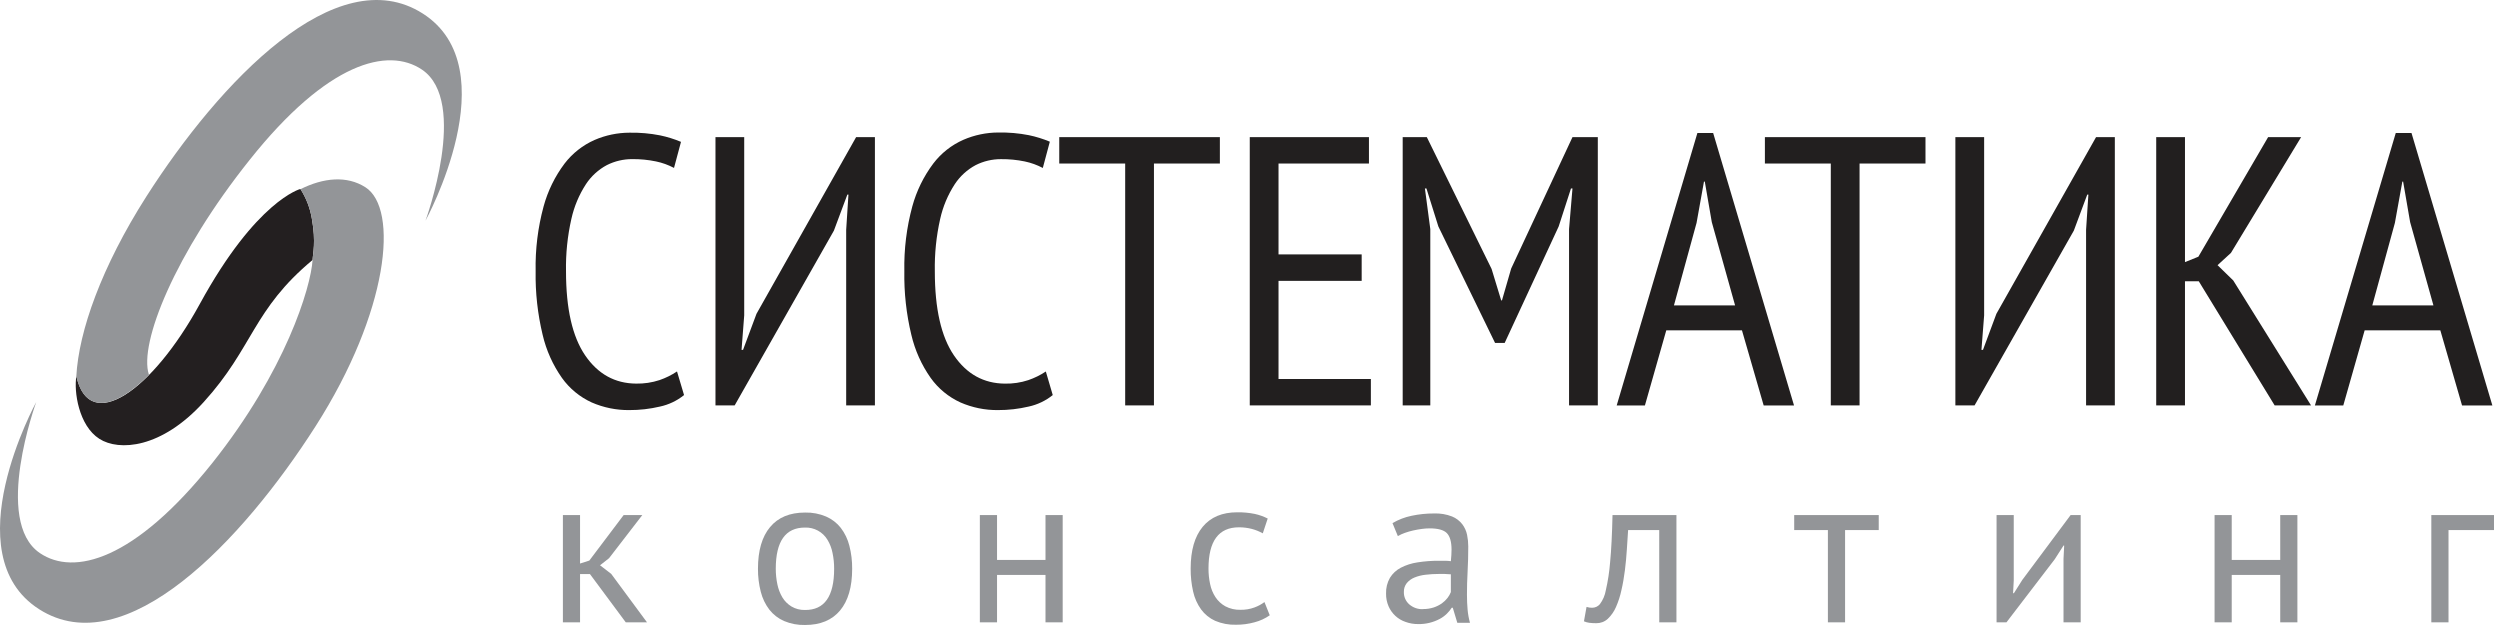 <?xml version="1.0" encoding="UTF-8"?> <svg xmlns="http://www.w3.org/2000/svg" viewBox="1900 2475 200 50" width="200" height="50" data-guides="{&quot;vertical&quot;:[],&quot;horizontal&quot;:[]}"><path fill="#221F1F" stroke="none" fill-opacity="1" stroke-width="1" stroke-opacity="1" color="rgb(51, 51, 51)" font-size-adjust="none" id="tSvg8ccb914c30" title="Path 50" d="M 1954.724 2506.606 C 1954.161 2507.06 1953.499 2507.376 1952.792 2507.527C 1951.989 2507.716 1951.166 2507.81 1950.34 2507.807C 1949.306 2507.817 1948.281 2507.608 1947.333 2507.194C 1946.384 2506.759 1945.564 2506.084 1944.957 2505.234C 1944.225 2504.195 1943.7 2503.024 1943.411 2501.785C 1943.011 2500.118 1942.822 2498.407 1942.851 2496.693C 1942.816 2494.946 1943.03 2493.203 1943.487 2491.517C 1943.824 2490.276 1944.394 2489.111 1945.167 2488.084C 1945.795 2487.265 1946.619 2486.617 1947.563 2486.198C 1948.447 2485.815 1949.399 2485.617 1950.362 2485.615C 1951.18 2485.6 1951.998 2485.671 1952.801 2485.828C 1953.376 2485.948 1953.938 2486.122 1954.48 2486.349C 1954.294 2487.044 1954.107 2487.739 1953.921 2488.434C 1953.467 2488.194 1952.982 2488.018 1952.479 2487.914C 1951.854 2487.785 1951.216 2487.723 1950.578 2487.729C 1949.875 2487.727 1949.182 2487.89 1948.554 2488.205C 1947.874 2488.566 1947.297 2489.093 1946.874 2489.736C 1946.323 2490.585 1945.929 2491.526 1945.71 2492.513C 1945.398 2493.891 1945.254 2495.301 1945.281 2496.713C 1945.281 2499.699 1945.792 2501.938 1946.813 2503.431C 1947.834 2504.924 1949.193 2505.677 1950.892 2505.688C 1951.526 2505.7 1952.159 2505.606 1952.762 2505.408C 1953.256 2505.238 1953.726 2505.006 1954.161 2504.716C 1954.349 2505.346 1954.537 2505.976 1954.724 2506.606Z"></path><path fill="#221F1F" stroke="none" fill-opacity="1" stroke-width="1" stroke-opacity="1" color="rgb(51, 51, 51)" font-size-adjust="none" id="tSvg1783aa5cf95" title="Path 51" d="M 1967.694 2493.392 C 1967.755 2492.452 1967.816 2491.511 1967.876 2490.57C 1967.847 2490.57 1967.817 2490.57 1967.787 2490.57C 1967.428 2491.531 1967.07 2492.491 1966.712 2493.451C 1964.065 2498.112 1961.419 2502.773 1958.772 2507.434C 1958.261 2507.434 1957.75 2507.434 1957.238 2507.434C 1957.238 2500.28 1957.238 2493.125 1957.238 2485.971C 1958.004 2485.971 1958.771 2485.971 1959.537 2485.971C 1959.537 2490.723 1959.537 2495.476 1959.537 2500.229C 1959.466 2501.149 1959.395 2502.069 1959.324 2502.989C 1959.364 2502.989 1959.404 2502.989 1959.444 2502.989C 1959.803 2502.028 1960.161 2501.067 1960.519 2500.105C 1963.176 2495.394 1965.833 2490.682 1968.489 2485.971C 1968.991 2485.971 1969.492 2485.971 1969.993 2485.971C 1969.993 2493.125 1969.993 2500.28 1969.993 2507.434C 1969.227 2507.434 1968.461 2507.434 1967.694 2507.434C 1967.694 2502.754 1967.694 2498.073 1967.694 2493.392Z"></path><path fill="#221F1F" stroke="none" fill-opacity="1" stroke-width="1" stroke-opacity="1" color="rgb(51, 51, 51)" font-size-adjust="none" id="tSvg7452b6d09a" title="Path 52" d="M 1984.22 2506.606 C 1983.657 2507.06 1982.995 2507.375 1982.288 2507.527C 1981.485 2507.716 1980.661 2507.81 1979.836 2507.807C 1978.803 2507.817 1977.779 2507.608 1976.832 2507.194C 1975.882 2506.76 1975.062 2506.084 1974.455 2505.234C 1973.722 2504.195 1973.197 2503.024 1972.907 2501.785C 1972.506 2500.118 1972.318 2498.407 1972.347 2496.693C 1972.313 2494.946 1972.527 2493.203 1972.983 2491.517C 1973.321 2490.277 1973.891 2489.112 1974.662 2488.084C 1975.291 2487.257 1976.119 2486.603 1977.07 2486.184C 1977.954 2485.801 1978.906 2485.602 1979.87 2485.601C 1980.688 2485.586 1981.505 2485.657 1982.308 2485.814C 1982.883 2485.934 1983.445 2486.108 1983.987 2486.335C 1983.8 2487.035 1983.612 2487.736 1983.425 2488.437C 1982.971 2488.197 1982.486 2488.022 1981.983 2487.916C 1981.357 2487.787 1980.719 2487.725 1980.079 2487.732C 1979.378 2487.729 1978.685 2487.892 1978.058 2488.207C 1977.379 2488.569 1976.801 2489.096 1976.379 2489.739C 1975.828 2490.588 1975.433 2491.528 1975.214 2492.516C 1974.903 2493.894 1974.76 2495.303 1974.786 2496.715C 1974.786 2499.701 1975.296 2501.941 1976.317 2503.434C 1977.338 2504.927 1978.697 2505.679 1980.396 2505.69C 1981.03 2505.703 1981.663 2505.609 1982.266 2505.41C 1982.76 2505.241 1983.231 2505.009 1983.666 2504.719C 1983.85 2505.348 1984.035 2505.977 1984.22 2506.606Z"></path><path fill="#221F1F" stroke="none" fill-opacity="1" stroke-width="1" stroke-opacity="1" color="rgb(51, 51, 51)" font-size-adjust="none" id="tSvg129b47b042c" title="Path 53" d="M 1997.59 2488.084 C 1995.832 2488.084 1994.074 2488.084 1992.316 2488.084C 1992.316 2494.534 1992.316 2500.984 1992.316 2507.434C 1991.549 2507.434 1990.782 2507.434 1990.014 2507.434C 1990.014 2500.984 1990.014 2494.534 1990.014 2488.084C 1988.256 2488.084 1986.498 2488.084 1984.74 2488.084C 1984.74 2487.38 1984.74 2486.675 1984.74 2485.971C 1989.023 2485.971 1993.307 2485.971 1997.59 2485.971C 1997.59 2486.675 1997.59 2487.38 1997.59 2488.084Z"></path><path fill="#221F1F" stroke="none" fill-opacity="1" stroke-width="1" stroke-opacity="1" color="rgb(51, 51, 51)" font-size-adjust="none" id="tSvg18d90ac70f" title="Path 54" d="M 1999.981 2485.971 C 2003.159 2485.971 2006.338 2485.971 2009.516 2485.971C 2009.516 2486.675 2009.516 2487.38 2009.516 2488.084C 2007.105 2488.084 2004.693 2488.084 2002.282 2488.084C 2002.282 2490.507 2002.282 2492.929 2002.282 2495.352C 2004.499 2495.352 2006.717 2495.352 2008.934 2495.352C 2008.934 2496.057 2008.934 2496.763 2008.934 2497.468C 2006.717 2497.468 2004.499 2497.468 2002.282 2497.468C 2002.282 2500.085 2002.282 2502.702 2002.282 2505.318C 2004.745 2505.318 2007.207 2505.318 2009.67 2505.318C 2009.67 2506.024 2009.67 2506.729 2009.67 2507.434C 2006.44 2507.434 2003.211 2507.434 1999.981 2507.434C 1999.981 2500.28 1999.981 2493.125 1999.981 2485.971Z"></path><path fill="#221F1F" stroke="none" fill-opacity="1" stroke-width="1" stroke-opacity="1" color="rgb(51, 51, 51)" font-size-adjust="none" id="tSvgefef725cee" title="Path 55" d="M 2025.524 2493.328 C 2025.615 2492.244 2025.707 2491.161 2025.798 2490.078C 2025.758 2490.078 2025.718 2490.078 2025.678 2490.078C 2025.35 2491.09 2025.023 2492.103 2024.695 2493.115C 2023.254 2496.222 2021.814 2499.33 2020.373 2502.437C 2020.117 2502.437 2019.862 2502.437 2019.606 2502.437C 2018.093 2499.33 2016.581 2496.222 2015.068 2493.115C 2014.751 2492.103 2014.433 2491.09 2014.116 2490.078C 2014.075 2490.078 2014.034 2490.078 2013.993 2490.078C 2014.137 2491.161 2014.28 2492.244 2014.424 2493.328C 2014.424 2498.03 2014.424 2502.732 2014.424 2507.434C 2013.688 2507.434 2012.951 2507.434 2012.215 2507.434C 2012.215 2500.28 2012.215 2493.125 2012.215 2485.971C 2012.859 2485.971 2013.502 2485.971 2014.146 2485.971C 2015.873 2489.486 2017.601 2493.001 2019.328 2496.516C 2019.584 2497.355 2019.839 2498.194 2020.095 2499.033C 2020.116 2499.033 2020.136 2499.033 2020.157 2499.033C 2020.402 2498.184 2020.648 2497.335 2020.893 2496.486C 2022.528 2492.981 2024.163 2489.476 2025.798 2485.971C 2026.474 2485.971 2027.149 2485.971 2027.825 2485.971C 2027.825 2493.125 2027.825 2500.28 2027.825 2507.434C 2027.058 2507.434 2026.291 2507.434 2025.524 2507.434C 2025.524 2502.732 2025.524 2498.03 2025.524 2493.328Z"></path><path fill="#221F1F" stroke="none" fill-opacity="1" stroke-width="1" stroke-opacity="1" color="rgb(51, 51, 51)" font-size-adjust="none" id="tSvg17d3f1730be" title="Path 56" d="M 2033.916 2499.431 C 2035.546 2499.431 2037.177 2499.431 2038.807 2499.431C 2038.186 2497.21 2037.564 2494.989 2036.943 2492.768C 2036.756 2491.687 2036.57 2490.607 2036.383 2489.526C 2036.361 2489.526 2036.34 2489.526 2036.318 2489.526C 2036.12 2490.627 2035.923 2491.728 2035.725 2492.83C 2035.122 2495.03 2034.519 2497.23 2033.916 2499.431ZM 2039.356 2501.424 C 2037.338 2501.424 2035.321 2501.424 2033.303 2501.424C 2032.733 2503.428 2032.163 2505.431 2031.593 2507.435C 2030.841 2507.435 2030.088 2507.435 2029.336 2507.435C 2031.488 2500.169 2033.64 2492.903 2035.792 2485.638C 2036.212 2485.638 2036.632 2485.638 2037.052 2485.638C 2039.209 2492.904 2041.365 2500.171 2043.522 2507.437C 2042.713 2507.437 2041.903 2507.437 2041.094 2507.437C 2040.515 2505.433 2039.935 2503.429 2039.356 2501.424Z"></path><path fill="#221F1F" stroke="none" fill-opacity="1" stroke-width="1" stroke-opacity="1" color="rgb(51, 51, 51)" font-size-adjust="none" id="tSvg1690d7ef0eb" title="Path 57" d="M 2054.039 2488.084 C 2052.281 2488.084 2050.523 2488.084 2048.765 2488.084C 2048.765 2494.534 2048.765 2500.984 2048.765 2507.434C 2047.998 2507.434 2047.231 2507.434 2046.464 2507.434C 2046.464 2500.984 2046.464 2494.534 2046.464 2488.084C 2044.707 2488.084 2042.949 2488.084 2041.192 2488.084C 2041.192 2487.38 2041.192 2486.675 2041.192 2485.971C 2045.474 2485.971 2049.757 2485.971 2054.039 2485.971C 2054.039 2486.675 2054.039 2487.38 2054.039 2488.084Z"></path><path fill="#221F1F" stroke="none" fill-opacity="1" stroke-width="1" stroke-opacity="1" color="rgb(51, 51, 51)" font-size-adjust="none" id="tSvg7b171dfcb8" title="Path 58" d="M 2066.886 2493.392 C 2066.948 2492.452 2067.009 2491.511 2067.071 2490.57C 2067.04 2490.57 2067.01 2490.57 2066.979 2490.57C 2066.621 2491.531 2066.264 2492.491 2065.906 2493.451C 2063.259 2498.112 2060.611 2502.773 2057.964 2507.434C 2057.453 2507.434 2056.941 2507.434 2056.43 2507.434C 2056.43 2500.28 2056.43 2493.125 2056.43 2485.971C 2057.197 2485.971 2057.964 2485.971 2058.731 2485.971C 2058.731 2490.723 2058.731 2495.476 2058.731 2500.229C 2058.659 2501.149 2058.588 2502.069 2058.516 2502.989C 2058.557 2502.989 2058.598 2502.989 2058.639 2502.989C 2058.996 2502.028 2059.354 2501.067 2059.711 2500.105C 2062.369 2495.394 2065.026 2490.682 2067.684 2485.971C 2068.185 2485.971 2068.686 2485.971 2069.187 2485.971C 2069.187 2493.125 2069.187 2500.28 2069.187 2507.434C 2068.42 2507.434 2067.653 2507.434 2066.886 2507.434C 2066.886 2502.754 2066.886 2498.073 2066.886 2493.392Z"></path><path fill="#221F1F" stroke="none" fill-opacity="1" stroke-width="1" stroke-opacity="1" color="rgb(51, 51, 51)" font-size-adjust="none" id="tSvg112db60c530" title="Path 59" d="M 2075.901 2497.499 C 2075.533 2497.499 2075.166 2497.499 2074.798 2497.499C 2074.798 2500.811 2074.798 2504.123 2074.798 2507.434C 2074.031 2507.434 2073.264 2507.434 2072.497 2507.434C 2072.497 2500.28 2072.497 2493.125 2072.497 2485.971C 2073.264 2485.971 2074.031 2485.971 2074.798 2485.971C 2074.798 2489.303 2074.798 2492.635 2074.798 2495.968C 2075.155 2495.824 2075.513 2495.68 2075.87 2495.537C 2077.73 2492.348 2079.589 2489.159 2081.449 2485.971C 2082.329 2485.971 2083.209 2485.971 2084.089 2485.971C 2082.218 2489.058 2080.347 2492.145 2078.476 2495.231C 2078.119 2495.559 2077.761 2495.887 2077.404 2496.214C 2077.823 2496.622 2078.242 2497.03 2078.661 2497.438C 2080.735 2500.77 2082.81 2504.102 2084.884 2507.434C 2083.914 2507.434 2082.943 2507.434 2081.973 2507.434C 2079.949 2504.123 2077.925 2500.811 2075.901 2497.499Z"></path><path fill="#221F1F" stroke="none" fill-opacity="1" stroke-width="1" stroke-opacity="1" color="rgb(51, 51, 51)" font-size-adjust="none" id="tSvg18b229ea2ff" title="Path 60" d="M 2089.784 2499.431 C 2091.414 2499.431 2093.044 2499.431 2094.674 2499.431C 2094.053 2497.21 2093.431 2494.989 2092.81 2492.768C 2092.623 2491.687 2092.437 2490.607 2092.25 2489.526C 2092.229 2489.526 2092.209 2489.526 2092.188 2489.526C 2091.989 2490.627 2091.791 2491.728 2091.592 2492.83C 2090.989 2495.03 2090.387 2497.23 2089.784 2499.431ZM 2095.226 2501.424 C 2093.208 2501.424 2091.191 2501.424 2089.173 2501.424C 2088.603 2503.428 2088.033 2505.431 2087.463 2507.435C 2086.706 2507.435 2085.949 2507.435 2085.192 2507.435C 2087.349 2500.169 2089.505 2492.903 2091.662 2485.638C 2092.081 2485.638 2092.5 2485.638 2092.919 2485.638C 2095.076 2492.904 2097.232 2500.171 2099.389 2507.437C 2098.581 2507.437 2097.772 2507.437 2096.964 2507.437C 2096.385 2505.433 2095.805 2503.429 2095.226 2501.424Z"></path><path fill="#939598" stroke="none" fill-opacity="1" stroke-width="1" stroke-opacity="1" color="rgb(51, 51, 51)" font-size-adjust="none" id="tSvgc93e746e2d" title="Path 61" d="M 1947.196 2520.925 C 1946.932 2520.925 1946.668 2520.925 1946.404 2520.925C 1946.404 2522.213 1946.404 2523.501 1946.404 2524.789C 1945.947 2524.789 1945.489 2524.789 1945.032 2524.789C 1945.032 2521.928 1945.032 2519.067 1945.032 2516.206C 1945.489 2516.206 1945.947 2516.206 1946.404 2516.206C 1946.404 2517.498 1946.404 2518.79 1946.404 2520.083C 1946.651 2520.004 1946.899 2519.924 1947.146 2519.845C 1948.061 2518.632 1948.977 2517.419 1949.892 2516.206C 1950.39 2516.206 1950.887 2516.206 1951.384 2516.206C 1950.498 2517.355 1949.611 2518.505 1948.725 2519.655C 1948.484 2519.844 1948.243 2520.033 1948.003 2520.223C 1948.3 2520.452 1948.598 2520.68 1948.896 2520.909C 1949.851 2522.202 1950.807 2523.495 1951.762 2524.789C 1951.196 2524.789 1950.629 2524.789 1950.063 2524.789C 1949.107 2523.501 1948.152 2522.213 1947.196 2520.925Z"></path><path fill="#939598" stroke="none" fill-opacity="1" stroke-width="1" stroke-opacity="1" color="rgb(51, 51, 51)" font-size-adjust="none" id="tSvg9a647d9f2" title="Path 62" d="M 1962.062 2520.497 C 1962.061 2520.918 1962.104 2521.337 1962.19 2521.748C 1962.265 2522.119 1962.401 2522.473 1962.594 2522.798C 1962.774 2523.092 1963.021 2523.339 1963.316 2523.518C 1963.642 2523.711 1964.017 2523.808 1964.396 2523.798C 1965.953 2523.813 1966.731 2522.714 1966.731 2520.503C 1966.734 2520.076 1966.69 2519.65 1966.602 2519.232C 1966.531 2518.862 1966.394 2518.507 1966.199 2518.185C 1966.014 2517.875 1965.749 2517.62 1965.432 2517.448C 1965.115 2517.276 1964.757 2517.192 1964.396 2517.205C 1962.84 2517.205 1962.062 2518.304 1962.062 2520.503C 1962.062 2520.501 1962.062 2520.499 1962.062 2520.497ZM 1960.637 2520.503 C 1960.637 2519.051 1960.96 2517.937 1961.608 2517.163C 1962.255 2516.39 1963.181 2516.004 1964.408 2516.004C 1964.984 2515.99 1965.556 2516.099 1966.087 2516.323C 1966.549 2516.523 1966.953 2516.835 1967.263 2517.23C 1967.587 2517.654 1967.82 2518.14 1967.949 2518.658C 1968.104 2519.26 1968.179 2519.881 1968.173 2520.503C 1968.173 2521.955 1967.85 2523.067 1967.204 2523.84C 1966.559 2524.612 1965.625 2524.999 1964.405 2524.999C 1963.829 2525.013 1963.256 2524.905 1962.725 2524.682C 1962.264 2524.481 1961.86 2524.169 1961.549 2523.773C 1961.226 2523.349 1960.993 2522.864 1960.863 2522.347C 1960.709 2521.745 1960.633 2521.125 1960.637 2520.503Z"></path><path fill="#939598" stroke="none" fill-opacity="1" stroke-width="1" stroke-opacity="1" color="rgb(51, 51, 51)" font-size-adjust="none" id="tSvg5c7196ca29" title="Path 63" d="M 1983.64 2520.995 C 1982.348 2520.995 1981.055 2520.995 1979.763 2520.995C 1979.763 2522.26 1979.763 2523.524 1979.763 2524.789C 1979.305 2524.789 1978.846 2524.789 1978.388 2524.789C 1978.388 2521.928 1978.388 2519.067 1978.388 2516.206C 1978.846 2516.206 1979.305 2516.206 1979.763 2516.206C 1979.763 2517.402 1979.763 2518.598 1979.763 2519.794C 1981.055 2519.794 1982.348 2519.794 1983.64 2519.794C 1983.64 2518.598 1983.64 2517.402 1983.64 2516.206C 1984.098 2516.206 1984.556 2516.206 1985.015 2516.206C 1985.015 2519.067 1985.015 2521.928 1985.015 2524.789C 1984.556 2524.789 1984.098 2524.789 1983.64 2524.789C 1983.64 2523.524 1983.64 2522.26 1983.64 2520.995Z"></path><path fill="#939598" stroke="none" fill-opacity="1" stroke-width="1" stroke-opacity="1" color="rgb(51, 51, 51)" font-size-adjust="none" id="tSvg6fc8bb91a2" title="Path 64" d="M 2001.58 2524.223 C 2001.21 2524.481 2000.798 2524.671 2000.362 2524.783C 1999.881 2524.916 1999.385 2524.982 1998.887 2524.979C 1998.31 2524.997 1997.737 2524.889 1997.207 2524.663C 1996.762 2524.461 1996.376 2524.147 1996.087 2523.753C 1995.781 2523.326 1995.565 2522.841 1995.451 2522.328C 1995.314 2521.723 1995.247 2521.104 1995.253 2520.483C 1995.253 2519.031 1995.574 2517.918 1996.216 2517.143C 1996.858 2516.369 1997.779 2515.983 1998.979 2515.984C 1999.449 2515.977 1999.918 2516.021 2000.379 2516.113C 2000.739 2516.191 2001.088 2516.316 2001.417 2516.483C 2001.286 2516.877 2001.154 2517.272 2001.023 2517.667C 2000.747 2517.514 2000.454 2517.395 2000.149 2517.314C 1999.812 2517.227 1999.465 2517.184 1999.116 2517.185C 1997.492 2517.185 1996.68 2518.285 1996.68 2520.483C 1996.678 2520.901 1996.722 2521.318 1996.809 2521.726C 1996.884 2522.099 1997.029 2522.455 1997.238 2522.773C 1997.438 2523.077 1997.708 2523.328 1998.027 2523.504C 1998.4 2523.701 1998.818 2523.797 1999.239 2523.784C 1999.621 2523.791 2000.001 2523.728 2000.359 2523.596C 2000.645 2523.492 2000.913 2523.347 2001.157 2523.165C 2001.298 2523.518 2001.439 2523.871 2001.58 2524.223Z"></path><path fill="#939598" stroke="none" fill-opacity="1" stroke-width="1" stroke-opacity="1" color="rgb(51, 51, 51)" font-size-adjust="none" id="tSvg1037a39dac9" title="Path 65" d="M 2013.838 2523.725 C 2014.13 2523.728 2014.42 2523.685 2014.698 2523.596C 2014.928 2523.519 2015.147 2523.409 2015.347 2523.271C 2015.52 2523.148 2015.674 2523 2015.804 2522.832C 2015.914 2522.69 2016.003 2522.534 2016.069 2522.367C 2016.069 2521.893 2016.069 2521.419 2016.069 2520.945C 2015.91 2520.931 2015.748 2520.923 2015.58 2520.917C 2015.417 2520.917 2015.255 2520.917 2015.092 2520.917C 2014.744 2520.916 2014.397 2520.937 2014.051 2520.979C 2013.745 2521.01 2013.446 2521.084 2013.161 2521.2C 2012.921 2521.296 2012.708 2521.449 2012.542 2521.648C 2012.383 2521.85 2012.301 2522.102 2012.31 2522.359C 2012.304 2522.545 2012.34 2522.73 2012.414 2522.901C 2012.488 2523.071 2012.599 2523.224 2012.738 2523.347C 2013.042 2523.611 2013.436 2523.75 2013.838 2523.733C 2013.838 2523.731 2013.838 2523.728 2013.838 2523.725ZM 2011.4 2516.849 C 2011.87 2516.573 2012.383 2516.375 2012.917 2516.264C 2013.513 2516.137 2014.122 2516.074 2014.731 2516.077C 2015.221 2516.059 2015.708 2516.14 2016.165 2516.318C 2016.489 2516.45 2016.773 2516.667 2016.988 2516.945C 2017.174 2517.193 2017.303 2517.48 2017.366 2517.784C 2017.428 2518.089 2017.46 2518.4 2017.461 2518.711C 2017.461 2519.397 2017.444 2520.069 2017.408 2520.721C 2017.371 2521.373 2017.357 2521.992 2017.357 2522.574C 2017.357 2522.997 2017.374 2523.4 2017.408 2523.775C 2017.439 2524.13 2017.503 2524.482 2017.598 2524.825C 2017.26 2524.825 2016.923 2524.825 2016.585 2524.825C 2016.464 2524.424 2016.344 2524.023 2016.223 2523.621C 2016.194 2523.621 2016.166 2523.621 2016.137 2523.621C 2016.027 2523.792 2015.898 2523.95 2015.753 2524.092C 2015.587 2524.256 2015.399 2524.395 2015.193 2524.506C 2014.661 2524.793 2014.064 2524.937 2013.46 2524.926C 2013.112 2524.93 2012.766 2524.871 2012.439 2524.752C 2012.138 2524.65 2011.862 2524.485 2011.629 2524.27C 2011.395 2524.054 2011.21 2523.793 2011.084 2523.501C 2010.947 2523.181 2010.879 2522.836 2010.885 2522.488C 2010.869 2522.047 2010.976 2521.611 2011.193 2521.228C 2011.404 2520.885 2011.704 2520.606 2012.061 2520.419C 2012.481 2520.203 2012.934 2520.058 2013.402 2519.99C 2013.972 2519.9 2014.549 2519.857 2015.126 2519.862C 2015.283 2519.862 2015.439 2519.862 2015.596 2519.862C 2015.755 2519.862 2015.913 2519.873 2016.069 2519.895C 2016.103 2519.554 2016.123 2519.243 2016.123 2518.969C 2016.123 2518.339 2015.994 2517.899 2015.745 2517.647C 2015.496 2517.395 2015.034 2517.269 2014.37 2517.269C 2014.16 2517.27 2013.951 2517.285 2013.743 2517.314C 2013.522 2517.345 2013.292 2517.384 2013.057 2517.437C 2012.83 2517.488 2012.607 2517.552 2012.388 2517.63C 2012.193 2517.698 2012.006 2517.784 2011.828 2517.888C 2011.685 2517.542 2011.543 2517.196 2011.4 2516.849Z"></path><path fill="#939598" stroke="none" fill-opacity="1" stroke-width="1" stroke-opacity="1" color="rgb(51, 51, 51)" font-size-adjust="none" id="tSvg11fda4d0584" title="Path 66" d="M 2032.738 2517.407 C 2031.908 2517.407 2031.079 2517.407 2030.249 2517.407C 2030.216 2517.888 2030.182 2518.406 2030.148 2518.96C 2030.112 2519.52 2030.062 2520.08 2029.992 2520.626C 2029.922 2521.172 2029.832 2521.712 2029.712 2522.222C 2029.613 2522.685 2029.467 2523.138 2029.275 2523.571C 2029.122 2523.923 2028.901 2524.241 2028.623 2524.506C 2028.373 2524.737 2028.044 2524.862 2027.705 2524.856C 2027.517 2524.857 2027.33 2524.847 2027.145 2524.825C 2026.997 2524.804 2026.853 2524.764 2026.716 2524.705C 2026.785 2524.32 2026.854 2523.936 2026.923 2523.552C 2027.067 2523.6 2027.217 2523.623 2027.369 2523.621C 2027.485 2523.621 2027.601 2523.597 2027.707 2523.548C 2027.813 2523.5 2027.908 2523.429 2027.984 2523.341C 2028.232 2523.012 2028.397 2522.628 2028.466 2522.222C 2028.636 2521.479 2028.751 2520.725 2028.81 2519.965C 2028.904 2519.002 2028.967 2517.749 2029.001 2516.206C 2030.706 2516.206 2032.41 2516.206 2034.115 2516.206C 2034.115 2519.067 2034.115 2521.928 2034.115 2524.789C 2033.657 2524.789 2033.199 2524.789 2032.741 2524.789C 2032.74 2522.328 2032.739 2519.867 2032.738 2517.407Z"></path><path fill="#939598" stroke="none" fill-opacity="1" stroke-width="1" stroke-opacity="1" color="rgb(51, 51, 51)" font-size-adjust="none" id="tSvgb7a250a218" title="Path 67" d="M 2050.299 2517.407 C 2049.401 2517.407 2048.504 2517.407 2047.606 2517.407C 2047.606 2519.867 2047.606 2522.328 2047.606 2524.789C 2047.148 2524.789 2046.69 2524.789 2046.232 2524.789C 2046.232 2522.328 2046.232 2519.867 2046.232 2517.407C 2045.333 2517.407 2044.435 2517.407 2043.536 2517.407C 2043.536 2517.006 2043.536 2516.606 2043.536 2516.206C 2045.79 2516.206 2048.045 2516.206 2050.299 2516.206C 2050.299 2516.606 2050.299 2517.006 2050.299 2517.407Z"></path><path fill="#939598" stroke="none" fill-opacity="1" stroke-width="1" stroke-opacity="1" color="rgb(51, 51, 51)" font-size-adjust="none" id="tSvg11c983f30fd" title="Path 68" d="M 2065.081 2519.708 C 2065.099 2519.353 2065.116 2518.999 2065.134 2518.644C 2065.116 2518.644 2065.099 2518.644 2065.081 2518.644C 2064.847 2519.01 2064.612 2519.376 2064.378 2519.741C 2063.09 2521.424 2061.803 2523.106 2060.515 2524.789C 2060.252 2524.789 2059.988 2524.789 2059.725 2524.789C 2059.725 2521.928 2059.725 2519.067 2059.725 2516.206C 2060.183 2516.206 2060.642 2516.206 2061.1 2516.206C 2061.1 2517.951 2061.1 2519.696 2061.1 2521.441C 2061.082 2521.778 2061.064 2522.116 2061.046 2522.454C 2061.069 2522.454 2061.091 2522.454 2061.114 2522.454C 2061.338 2522.099 2061.562 2521.745 2061.786 2521.39C 2063.074 2519.662 2064.361 2517.934 2065.649 2516.206C 2065.918 2516.206 2066.186 2516.206 2066.455 2516.206C 2066.455 2519.067 2066.455 2521.928 2066.455 2524.789C 2065.997 2524.789 2065.539 2524.789 2065.081 2524.789C 2065.081 2523.095 2065.081 2521.401 2065.081 2519.708Z"></path><path fill="#939598" stroke="none" fill-opacity="1" stroke-width="1" stroke-opacity="1" color="rgb(51, 51, 51)" font-size-adjust="none" id="tSvgb2bc48f2e4" title="Path 69" d="M 2082.418 2520.995 C 2081.125 2520.995 2079.831 2520.995 2078.538 2520.995C 2078.538 2522.26 2078.538 2523.524 2078.538 2524.789C 2078.081 2524.789 2077.623 2524.789 2077.166 2524.789C 2077.166 2521.928 2077.166 2519.067 2077.166 2516.206C 2077.623 2516.206 2078.081 2516.206 2078.538 2516.206C 2078.538 2517.402 2078.538 2518.598 2078.538 2519.794C 2079.831 2519.794 2081.125 2519.794 2082.418 2519.794C 2082.418 2518.598 2082.418 2517.402 2082.418 2516.206C 2082.876 2516.206 2083.334 2516.206 2083.792 2516.206C 2083.792 2519.067 2083.792 2521.928 2083.792 2524.789C 2083.334 2524.789 2082.876 2524.789 2082.418 2524.789C 2082.418 2523.524 2082.418 2522.26 2082.418 2520.995Z"></path><path fill="#939598" stroke="none" fill-opacity="1" stroke-width="1" stroke-opacity="1" color="rgb(51, 51, 51)" font-size-adjust="none" id="tSvg677f80fc69" title="Path 70" d="M 2099.52 2517.407 C 2098.307 2517.407 2097.094 2517.407 2095.881 2517.407C 2095.881 2519.867 2095.881 2522.328 2095.881 2524.789C 2095.423 2524.789 2094.964 2524.789 2094.506 2524.789C 2094.506 2521.928 2094.506 2519.067 2094.506 2516.206C 2096.177 2516.206 2097.849 2516.206 2099.52 2516.206C 2099.52 2516.606 2099.52 2517.006 2099.52 2517.407Z"></path><path fill="#231f20" stroke="none" fill-opacity="1" stroke-width="1" stroke-opacity="1" color="rgb(51, 51, 51)" font-size-adjust="none" id="tSvg742af708c3" title="Path 71" d="M 1925.007 2495.797 C 1925.024 2495.282 1925.287 2494.397 1924.951 2492.51C 1924.812 2491.658 1924.5 2490.843 1924.033 2490.117C 1924.033 2490.117 1920.512 2491.021 1915.974 2499.336C 1912.191 2506.262 1907.155 2509.803 1906.111 2505.094C 1905.901 2506.295 1906.287 2509.044 1907.947 2510.105C 1909.518 2511.113 1912.919 2510.889 1916.298 2507.163C 1920.271 2502.787 1920.217 2499.778 1925.007 2495.797Z"></path><path fill="#939598" stroke="none" fill-opacity="1" stroke-width="1" stroke-opacity="1" color="rgb(51, 51, 51)" font-size-adjust="none" id="tSvg3b8ae5bd62" title="Path 72" d="M 1929.232 2489.98 C 1927.748 2489.036 1925.895 2489.21 1924.036 2490.134C 1924.501 2490.855 1924.812 2491.664 1924.951 2492.51C 1925.287 2494.392 1925.024 2495.282 1925.007 2495.797C 1924.859 2498.037 1922.838 2504.68 1916.99 2512.034C 1910.75 2519.848 1905.915 2521.085 1903.197 2519.251C 1899.412 2516.698 1902.9 2507.163 1902.9 2507.163C 1902.9 2507.163 1896.223 2519.332 1903.132 2523.739C 1910.041 2528.145 1919.389 2518.274 1925.248 2509.097C 1931.108 2499.921 1931.914 2491.693 1929.232 2489.98Z"></path><path fill="#939598" stroke="none" fill-opacity="1" stroke-width="1" stroke-opacity="1" color="rgb(51, 51, 51)" font-size-adjust="none" id="tSvg11ed363f97" title="Path 73" d="M 1933.821 2476.083 C 1926.909 2471.677 1917.567 2481.548 1911.705 2490.727C 1908.127 2496.34 1906.299 2501.494 1906.105 2505.108C 1906.803 2508.21 1909.244 2507.695 1911.909 2504.991C 1911.909 2504.991 1911.909 2504.991 1911.909 2504.963C 1911.1 2502.474 1913.997 2495.274 1919.966 2487.799C 1926.2 2479.96 1931.041 2478.74 1933.759 2480.571C 1937.541 2483.124 1934.039 2492.653 1934.039 2492.653C 1934.039 2492.653 1940.716 2480.487 1933.821 2476.083Z"></path><defs></defs></svg> 